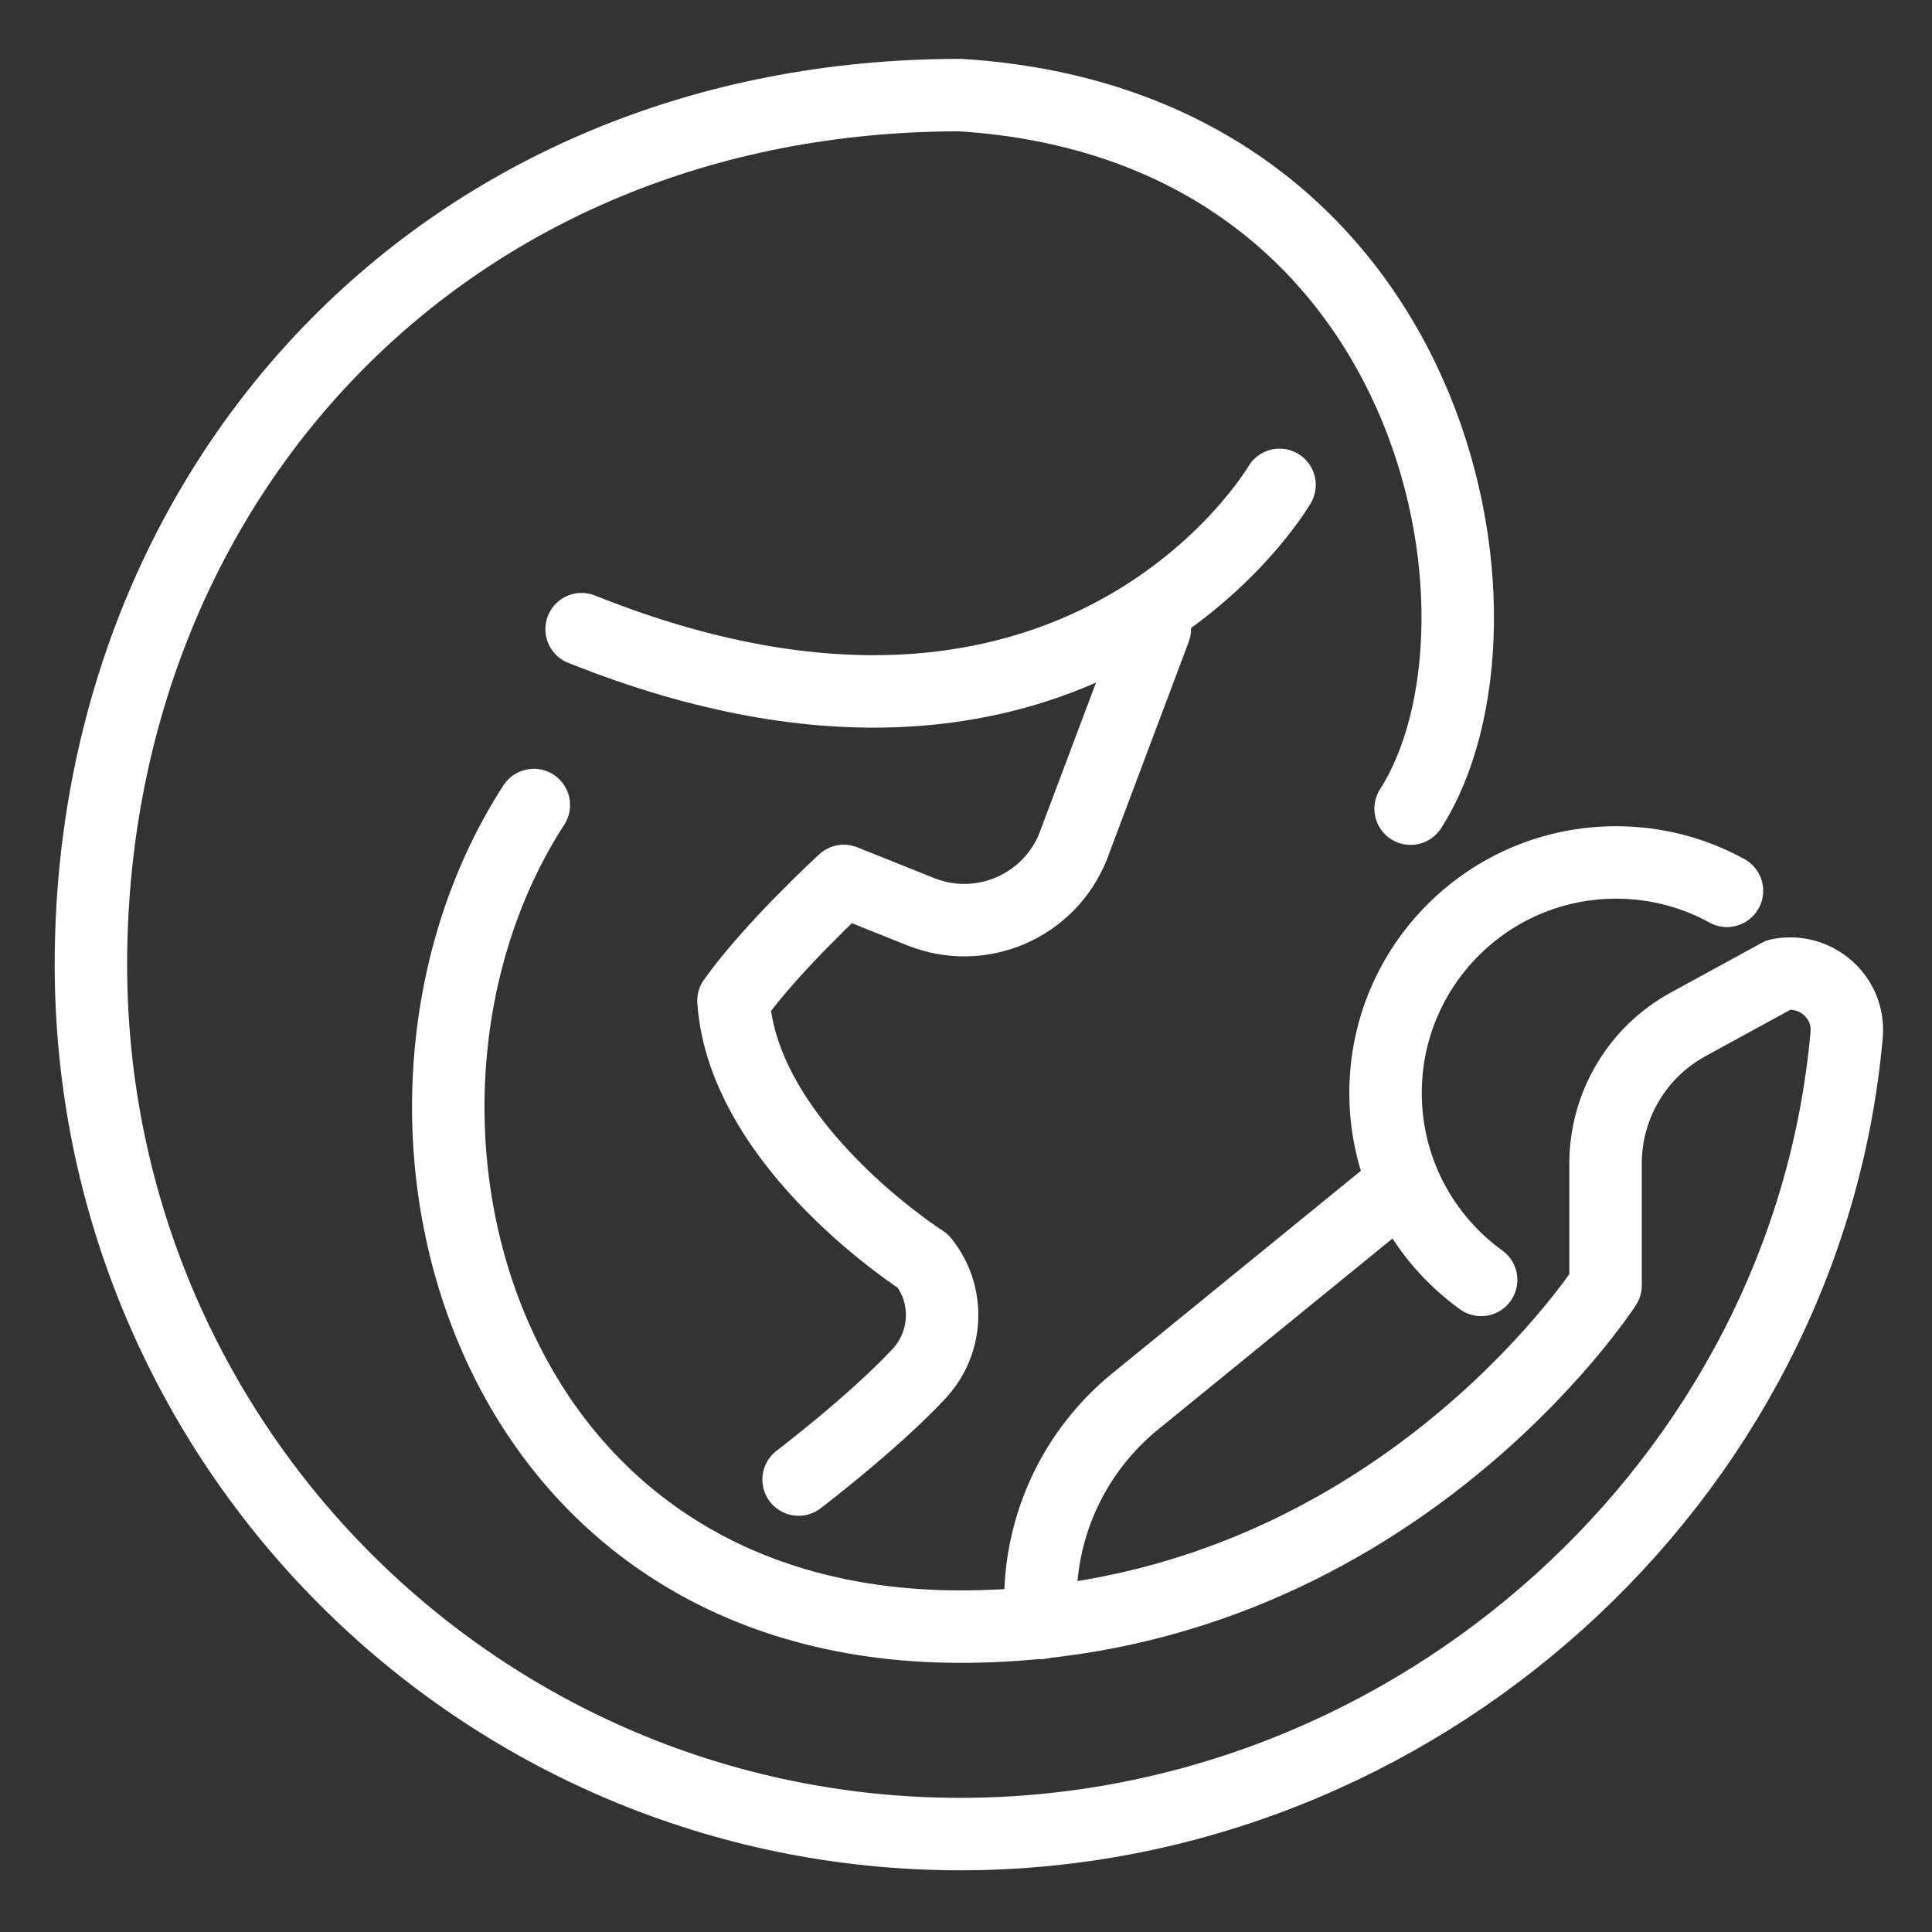 <svg xmlns="http://www.w3.org/2000/svg" fill="none" viewBox="0 0 32 32" height="32" width="32">
<rect x="0" y="0" width="32" height="32" fill="#333333" stroke="none"/>
<path stroke-linejoin="round" stroke-linecap="round" stroke-miterlimit="10" stroke-width="1.2" stroke="white" d="M24.532 21.199C23.573 20.506 22.949 19.377 22.949 18.103C22.949 15.995 24.659 14.285 26.767 14.285C27.433 14.285 28.059 14.455 28.604 14.755M19.127 10.421L17.773 14.021C17.374 15.016 16.245 15.499 15.25 15.101L13.976 14.591C13.976 14.591 12.78 15.687 12.149 16.575C12.315 18.995 15.29 20.889 15.29 20.889C15.734 21.441 15.704 22.234 15.222 22.753C14.469 23.561 13.227 24.506 13.227 24.506M21.193 8.031C21.193 8.031 17.884 13.725 9.633 10.421"></path>
<path stroke-linejoin="round" stroke-linecap="round" stroke-miterlimit="10" stroke-width="1.2" stroke="white" d="M8.842 13.334C5.632 18.291 7.828 26.942 15.907 26.942C22.953 26.942 26.593 21.29 26.593 21.29V19.273C26.593 18.312 27.117 17.428 27.96 16.967L29.466 16.144C30.078 16.023 30.642 16.52 30.586 17.141C29.931 24.525 23.447 30.378 15.907 30.378C7.954 30.378 1.506 23.93 1.506 15.977C1.506 8.023 7.329 1.575 15.907 1.575C23.849 2.077 25.328 10.325 23.364 13.394"></path>
<path stroke-linejoin="round" stroke-linecap="round" stroke-miterlimit="10" stroke-width="1.2" stroke="white" d="M22.953 19.83L18.801 23.213C17.808 24.022 17.232 25.234 17.232 26.515V26.881"></path>
</svg>
